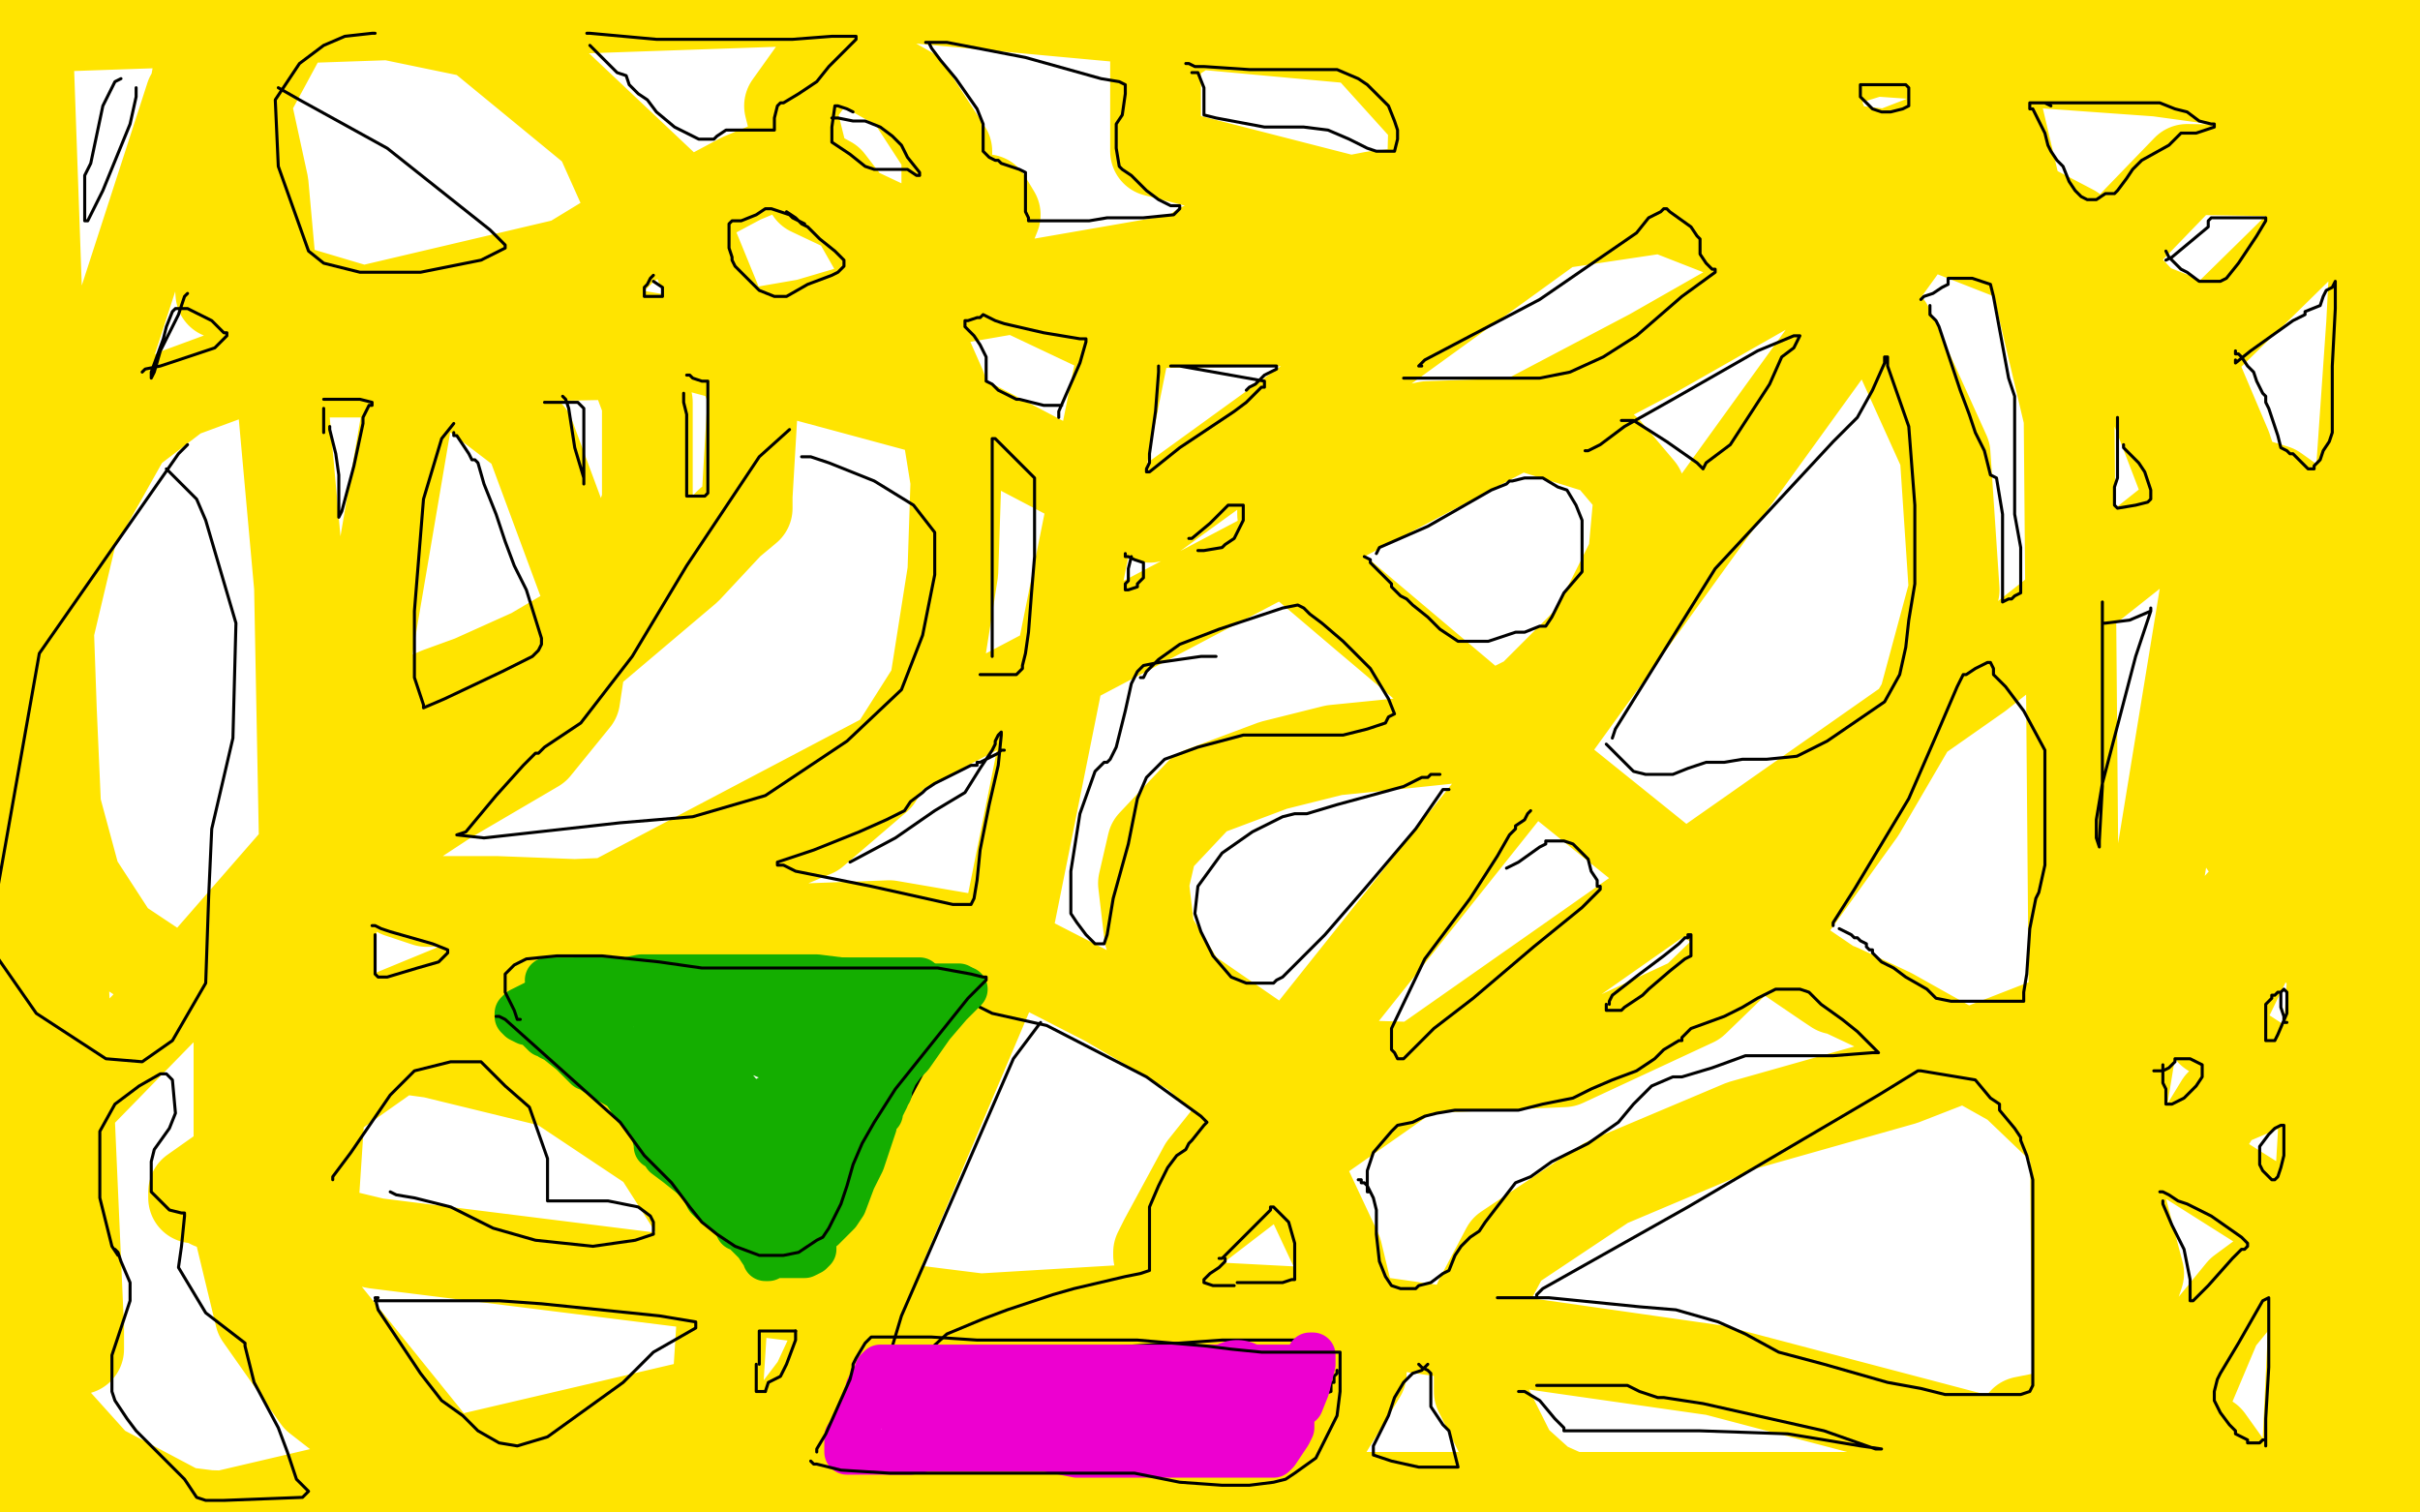<?xml version="1.0" standalone="no"?>
<!DOCTYPE svg PUBLIC "-//W3C//DTD SVG 1.1//EN"
"http://www.w3.org/Graphics/SVG/1.1/DTD/svg11.dtd">

<svg width="800" height="500" version="1.1" xmlns="http://www.w3.org/2000/svg" xmlns:xlink="http://www.w3.org/1999/xlink" style="stroke-antialiasing: false"><desc>This SVG has been created on https://colorillo.com/</desc><rect x='0' y='0' width='800' height='500' style='fill: rgb(255,255,255); stroke-width:0' /><polyline points="118,122 116,122 116,122 120,113 120,113 150,103 150,103 178,103 178,103 197,107 197,107 208,117 208,117 214,133 214,133 214,153 214,153 214,166 208,184 198,199 193,206 176,216 156,225 145,229 131,235 120,239 111,242 105,248 102,251 101,256 101,265 111,278 123,290 132,295 141,298 164,298 190,299 214,298 269,275 290,257 309,227 315,189 316,159 311,128 296,94 284,73 274,60 263,54 257,54 245,59 230,67 207,81 197,91 187,99 182,104 181,105 182,106 228,114 280,128 317,138 357,159 374,169 377,170 380,171 514,74 554,68 595,80 624,108 643,150 646,195 636,232 615,268 592,300 560,331 517,351 472,353 439,352 420,347 391,327 380,309 378,292 381,279 397,262 421,253 441,248 461,246 480,244 506,231 527,210 540,184 542,162 531,149 502,140 472,141 448,146 440,150 430,157 424,164 424,170 432,187 452,204 484,231 512,255 553,288 579,308 604,325 607,327 608,327 625,335 666,358 689,380 701,398 707,421 699,445 673,478 640,502 539,504 510,491 500,482 489,460 489,430 498,413 531,391 576,372 629,357 683,336 735,305 759,279 774,238 777,212 773,191 766,172 752,162 739,158 739,157 736,148 722,115 685,76 641,53 605,49 572,52 534,56 489,61 454,65 423,71 397,82 374,103 330,322 328,325 311,365 289,417 270,458 251,483 222,503 156,503 152,498 150,489 150,486 150,485 142,477 96,420 85,399 102,361 131,335 182,314 241,308 294,306 329,312 366,331 395,348 415,366 427,382 442,414 449,443 450,454 436,477 390,501 190,503 152,493 132,483 105,462 86,435 79,406 79,381 79,369 79,347 79,339 82,326 90,306 105,291 114,286 115,286 116,285 148,264 177,247 190,231 195,198 175,144 154,128 131,123 102,123 78,123 59,130 42,143 24,175 15,213 15,254 25,291 38,311 65,329 99,342 143,348 184,358 217,380 240,416 237,463 66,503 32,485 14,465 -1,440 -5,401 26,362 66,321 100,282 124,262 154,245 188,221 227,188 241,173 247,168 247,164 249,130 222,64 168,13 81,-5 66,21 60,53 61,71 83,92 120,103 188,87 211,73 198,44 142,-2 97,4 70,54 73,97 127,113 247,113 308,95 327,76 329,71 326,66 317,66 314,66 313,64 313,60 313,50 300,30 284,21 271,21 261,35 268,63 361,107 428,106 473,77 474,39 446,8 404,2 382,16 382,50 460,70 515,61 525,48 520,37 501,28 491,27 502,50 571,77 610,65 620,53 622,52 640,45 662,24 657,8 621,1 593,17 611,63 731,110 785,57 723,56 694,86 732,185 783,206 801,205 799,203 752,217 738,273 766,314 800,286 748,306 731,341 777,371 802,336 734,365 723,383 761,407 798,385 741,427 732,438 732,439 705,503 720,501 735,483 730,476 684,467 669,470 676,479 686,485 681,483 567,453 434,434 396,432 393,432 391,432 324,436 124,411 70,398 66,396 65,396 64,396 64,394 193,303 546,117 639,64 643,62 644,61 637,70 512,243 398,386 385,410 383,414 383,415 413,392 654,223 731,162 735,158 736,157 734,165 692,422 687,487 684,138 659,32 651,16 651,14 649,14 632,13 406,83 210,117 160,118 144,118 140,118 139,118 137,123 112,270 104,391 103,406 103,408 103,405 99,194 87,61 77,15 76,12 63,32 6,208 12,380 26,438 26,444 26,446 26,439 17,235 9,9 299,-1 495,17 516,18 519,18 521,16 597,-2 416,7 389,7 387,6 390,6 449,4 622,17 748,26 804,36 695,21 666,15 659,12 664,11 785,-2 791,2 744,2 730,1 729,1 750,1 783,7 787,8 789,11 784,107 774,251 773,294 773,298 772,307 767,392 762,497 764,502 804,198 791,295 786,427 795,483 796,504 796,499 804,179 804,176 804,171 804,166 804,164 804,162 804,130 804,102 804,96 787,229 793,351 797,504 801,499 716,497 644,492 638,492 637,492 638,492 686,489 782,495 380,495 378,495 338,495 203,490 177,487 193,487 345,499 133,503 69,501 45,498 26,496 23,495 23,494 22,494 21,493 13,492 3,490 2,490 1,488 0,473 -2,454 -3,447 -3,435 -3,427 -3,426 -3,424" style="fill: none; stroke: #ffe400; stroke-width: 30; stroke-linejoin: round; stroke-linecap: round; stroke-antialiasing: false; stroke-antialias: 0; opacity: 1.0"/>
<polyline points="40,26 38,27 38,27 34,35 34,35 30,54 30,54 28,58 28,58 28,67 28,67 28,71 28,71 28,73 28,73 29,73 34,63 43,41 45,32 45,31 45,30 45,29" style="fill: none; stroke: #000000; stroke-width: 1; stroke-linejoin: round; stroke-linecap: round; stroke-antialiasing: false; stroke-antialias: 0; opacity: 1.0"/>
<polyline points="92,29 99,33 99,33 128,49 128,49 162,76 162,76 167,81 167,81 167,82 167,82 159,86 159,86 139,90 119,90 107,87 102,83 92,55 91,33 99,21 107,15 114,12 123,11 124,11" style="fill: none; stroke: #000000; stroke-width: 1; stroke-linejoin: round; stroke-linecap: round; stroke-antialiasing: false; stroke-antialias: 0; opacity: 1.0"/>
<polyline points="261,142 251,151 251,151 227,187 227,187 209,217 209,217 192,239 192,239 180,247 180,247 178,249 178,249 177,249 173,253 164,263 154,275 151,276 160,277 205,272 229,270 253,263 280,245 298,228 305,210 309,190 309,176 302,167 289,159 274,153 268,151 266,151 265,151" style="fill: none; stroke: #000000; stroke-width: 1; stroke-linejoin: round; stroke-linecap: round; stroke-antialiasing: false; stroke-antialias: 0; opacity: 1.0"/>
<polyline points="62,147 59,150 59,150 13,216 13,216 -4,312 12,335 35,350 47,351 57,344 68,325 69,296 70,274 77,244 78,206 68,172 65,165 61,161 56,156 55,155" style="fill: none; stroke: #000000; stroke-width: 1; stroke-linejoin: round; stroke-linecap: round; stroke-antialiasing: false; stroke-antialias: 0; opacity: 1.0"/>
<polyline points="39,415 37,412 37,412 33,396 33,396 33,374 33,374 38,365 38,365 46,359 46,359 53,355 53,355 54,355 54,355 55,355 57,357 58,368 56,373 51,380 50,384 50,391 50,394 56,400 60,401 61,401 61,402 60,412 59,419 68,434 81,444 81,445 84,457 92,472 95,480 98,489 101,492 102,493 100,495 74,496 68,496 65,495 61,489 55,483 49,477 45,473 42,469 38,463 37,460 37,448 41,436 43,430 43,424 40,417 39,414 38,413" style="fill: none; stroke: #000000; stroke-width: 1; stroke-linejoin: round; stroke-linecap: round; stroke-antialiasing: false; stroke-antialias: 0; opacity: 1.0"/>
<polyline points="110,390 110,389 110,389 116,381 116,381 129,362 129,362 137,354 137,354 149,351 149,351 159,351 159,351 167,359 167,359 175,366 181,383 181,397 182,397 191,397 201,397 211,399 215,402 216,404 216,405 216,408 210,410 196,412 177,410 163,406 149,399 137,396 131,395 129,394" style="fill: none; stroke: #000000; stroke-width: 1; stroke-linejoin: round; stroke-linecap: round; stroke-antialiasing: false; stroke-antialias: 0; opacity: 1.0"/>
<polyline points="125,429 124,429 124,429 125,433 125,433 139,454 139,454 146,463 146,463 153,468 153,468 158,473 158,473 165,477 171,478 181,475 206,457 216,447 230,439 230,438 230,437 218,435 179,431 165,430 155,430 136,430 126,430 125,430 124,430" style="fill: none; stroke: #000000; stroke-width: 1; stroke-linejoin: round; stroke-linecap: round; stroke-antialiasing: false; stroke-antialias: 0; opacity: 1.0"/>
<polyline points="109,141 109,142 109,142 111,150 111,150 112,157 112,157 112,161 112,161 112,163 112,163 112,169 112,171 113,169 117,154 120,140 120,138 122,134 123,134 123,133 119,132 111,132 109,132 108,132 107,132" style="fill: none; stroke: #000000; stroke-width: 1; stroke-linejoin: round; stroke-linecap: round; stroke-antialiasing: false; stroke-antialias: 0; opacity: 1.0"/>
<polyline points="107,135 107,139 107,139 107,142 107,142 107,143 107,143" style="fill: none; stroke: #000000; stroke-width: 1; stroke-linejoin: round; stroke-linecap: round; stroke-antialiasing: false; stroke-antialias: 0; opacity: 1.0"/>
<polyline points="62,97 61,98 61,98 59,104 59,104 53,116 53,116 51,123 51,123 50,125 50,125 50,123 54,112 55,108 57,103 58,102 62,102 70,106 74,110 75,110 75,111 71,115 53,121 48,122 47,123" style="fill: none; stroke: #000000; stroke-width: 1; stroke-linejoin: round; stroke-linecap: round; stroke-antialiasing: false; stroke-antialias: 0; opacity: 1.0"/>
<polyline points="150,140 146,145 146,145 140,165 140,165 137,202 137,202 137,219 137,224 139,230 140,233 140,234 147,231 166,222 176,217 178,215 179,213 179,211 174,195 170,187 167,179 164,170 160,160 158,153 157,152 156,152 155,150 153,147 151,144 150,144 150,143" style="fill: none; stroke: #000000; stroke-width: 1; stroke-linejoin: round; stroke-linecap: round; stroke-antialiasing: false; stroke-antialias: 0; opacity: 1.0"/>
<polyline points="180,133 181,133 181,133 183,133 183,133 187,133 187,133 190,133 190,133 191,133 191,133 193,135 193,135 193,138 193,138 193,145 193,145 193,154 193,154 193,158 193,158 193,159 193,160 193,158 190,148 188,135 187,132 186,131" style="fill: none; stroke: #000000; stroke-width: 1; stroke-linejoin: round; stroke-linecap: round; stroke-antialiasing: false; stroke-antialias: 0; opacity: 1.0"/>
<polyline points="226,130 226,131 226,131 226,133 226,133 227,137 227,137 227,139 227,139 227,141 227,141 227,142 227,142 227,144 227,144 227,149 227,149 227,154 227,157 227,162 227,164 232,164 233,164 234,163 234,159 234,146 234,135 234,128 234,126 232,126 229,125 228,124 227,124" style="fill: none; stroke: #000000; stroke-width: 1; stroke-linejoin: round; stroke-linecap: round; stroke-antialiasing: false; stroke-antialias: 0; opacity: 1.0"/>
<polyline points="194,11 195,11 195,11 217,13 217,13 262,13 262,13 275,12 275,12 279,12 279,12 282,12 282,12 283,12 283,12 283,13 283,13 274,22 274,22 270,27 270,27 264,31 264,31 259,34 258,34 257,35 256,39 256,42 256,43 255,43 254,43 252,43 248,43 244,43 243,43 241,43 240,43 237,45 236,46 233,46 231,46 223,42 217,37 214,33 211,31 208,28 207,25 204,24 200,20 198,18 197,17 196,16 195,15" style="fill: none; stroke: #000000; stroke-width: 1; stroke-linejoin: round; stroke-linecap: round; stroke-antialiasing: false; stroke-antialias: 0; opacity: 1.0"/>
<polyline points="306,14 313,14 313,14 339,19 339,19 364,26 364,26 370,27 370,27 372,28 372,28 372,29 372,31 371,38 369,41 369,49 370,55 371,56 374,58 377,61 379,63 383,66 387,68 390,68 390,69 388,71 378,72 372,72 366,72 360,73 353,73 350,73 349,73 348,73 347,73 343,73 341,73 340,73 340,72 339,70 339,64 339,58 339,57 337,56 331,54 330,53 329,53 327,52 325,50 325,49 325,44 325,41 323,36 316,26 311,20 308,16 307,14 306,14" style="fill: none; stroke: #000000; stroke-width: 1; stroke-linejoin: round; stroke-linecap: round; stroke-antialiasing: false; stroke-antialias: 0; opacity: 1.0"/>
<polyline points="282,37 280,36 280,36 277,35 277,35 276,35 276,35 275,42 275,42 275,47 275,47 281,51 281,51 286,55 289,56 290,56 292,56 295,56 297,56 299,56 300,56 303,58 304,58 304,57 300,52 298,48 295,45 291,42 286,40 284,40 282,40 277,39 276,39 275,39" style="fill: none; stroke: #000000; stroke-width: 1; stroke-linejoin: round; stroke-linecap: round; stroke-antialiasing: false; stroke-antialias: 0; opacity: 1.0"/>
<polyline points="394,24 395,24 395,24 396,24 396,24 398,29 398,29 398,33 398,33 398,35 398,35 398,38 398,38 402,39 418,42 426,42 431,42 439,43 446,46 452,49 455,50 458,50 460,50 461,50 462,46 462,45 462,43 461,40 459,35 457,33 455,31 452,28 449,26 442,23 432,23 413,23 398,22 395,22 393,21 392,21" style="fill: none; stroke: #000000; stroke-width: 1; stroke-linejoin: round; stroke-linecap: round; stroke-antialiasing: false; stroke-antialias: 0; opacity: 1.0"/>
<polyline points="350,137 350,138 350,138 350,136 350,136 357,120 357,120 359,113 359,113 359,112 357,112 345,110 332,107 329,106 327,105 325,104 324,105 323,105 320,106 319,106 319,107 319,108 322,111 324,114 326,118 326,120 326,122 326,125 326,126 328,127 330,129 336,132 337,132 341,133 345,134 346,134 348,134 349,134 350,134 351,134" style="fill: none; stroke: #000000; stroke-width: 1; stroke-linejoin: round; stroke-linecap: round; stroke-antialiasing: false; stroke-antialias: 0; opacity: 1.0"/>
<polyline points="266,74 262,72 262,72 261,71 261,71 258,70 258,70 255,69 255,69 254,69 253,69 250,71 245,73 244,73 243,73 242,73 241,74 241,77 241,82 242,85 242,86 243,88 247,92 251,96 256,98 257,98 260,98 267,94 275,91 277,90 278,89 279,88 279,87 279,86 276,83 271,79 267,75 265,74 263,72 260,70" style="fill: none; stroke: #000000; stroke-width: 1; stroke-linejoin: round; stroke-linecap: round; stroke-antialiasing: false; stroke-antialias: 0; opacity: 1.0"/>
<polyline points="216,91 215,92 215,92 214,94 214,94 213,95 213,95 213,96 213,96 213,98 213,98 214,98 214,98 215,98 215,98 216,98 216,98 217,98 217,98 219,98 219,98 219,97 219,95 216,93" style="fill: none; stroke: #000000; stroke-width: 1; stroke-linejoin: round; stroke-linecap: round; stroke-antialiasing: false; stroke-antialias: 0; opacity: 1.0"/>
<polyline points="383,121 383,123 383,123 382,136 382,136 380,150 380,150 380,153 380,153 379,155 379,155 379,156 379,156 380,156 390,148 408,136 412,133 414,131 416,129 417,128 418,128 418,127 418,126 390,121 388,121 387,121 388,121 390,121 397,121 405,121 410,121 415,121 416,121 417,121 418,121 419,121 421,121 422,121 422,122 418,124 415,127 413,128 412,129" style="fill: none; stroke: #000000; stroke-width: 1; stroke-linejoin: round; stroke-linecap: round; stroke-antialiasing: false; stroke-antialias: 0; opacity: 1.0"/>
<polyline points="470,121 469,121 469,121 471,119 471,119 509,99 509,99 541,77 541,77 545,72 547,71 549,70 550,69 551,69 552,70 559,75 561,78 562,79 562,80 562,81 562,84 564,87 566,89 567,89 567,90 556,98 541,111 530,118 519,123 509,125 506,125 499,125 486,125 483,125 474,125 467,125 464,125" style="fill: none; stroke: #000000; stroke-width: 1; stroke-linejoin: round; stroke-linecap: round; stroke-antialiasing: false; stroke-antialias: 0; opacity: 1.0"/>
<polyline points="328,217 328,215 328,215 328,200 328,200 328,175 328,175 328,159 328,159 328,152 328,152 328,146 328,146 328,145 329,145 334,150 340,156 341,157 342,158 342,159 342,166 342,170 342,176 342,184 341,196 340,209 339,216 338,220 338,221 337,222 336,223 334,223 330,223 326,223 325,223 324,223" style="fill: none; stroke: #000000; stroke-width: 1; stroke-linejoin: round; stroke-linecap: round; stroke-antialiasing: false; stroke-antialias: 0; opacity: 1.0"/>
<polyline points="281,285 296,277 296,277 309,268 309,268 319,262 319,262 324,254 324,254 328,248 328,248 329,246 329,246 329,245 330,243 331,242 331,243 330,253 327,266 324,281 323,291 322,297 321,299 320,299 315,299 288,293 263,288 259,286 257,286 257,285 269,281 284,275 293,271 299,268 301,265 305,262 306,261 309,259 317,255 321,253 322,253 323,253 323,252 324,252 326,251 330,249 331,248 332,248" style="fill: none; stroke: #000000; stroke-width: 1; stroke-linejoin: round; stroke-linecap: round; stroke-antialiasing: false; stroke-antialias: 0; opacity: 1.0"/>
<polyline points="124,309 124,310 124,310 124,315 124,315 124,319 124,319 124,321 124,321 124,322 125,323 128,323 138,320 145,318 147,316 148,315 148,314 143,312 129,308 126,307 124,306 123,306" style="fill: none; stroke: #000000; stroke-width: 1; stroke-linejoin: round; stroke-linecap: round; stroke-antialiasing: false; stroke-antialias: 0; opacity: 1.0"/>
<polyline points="170,339 171,337 171,337 191,327 191,327 209,321 209,321 217,321 217,321 229,323 229,323 244,332 244,332 251,336 251,336 261,338 270,338 289,335 297,332 306,329 312,327 314,327 316,326 317,326 318,326 316,334 299,366 283,394 281,400 278,407 277,409 274,412 271,414 266,414 258,414 255,411 248,405 240,395 228,371 217,356 206,347 191,340 181,335 177,334 174,334 172,334 171,334 170,334" style="fill: none; stroke: #000000; stroke-width: 1; stroke-linejoin: round; stroke-linecap: round; stroke-antialiasing: false; stroke-antialias: 0; opacity: 1.0"/>
<polyline points="344,338 335,350 335,350 298,435 298,435 292,455 292,455 291,457 291,457 291,458 291,458 292,458 301,452 313,441 325,436 333,433 342,430 348,428 355,426 372,422 377,421 380,420 380,419 380,418 380,406 380,401 380,399 383,392 386,386 389,382 392,380 393,378 394,377 398,372 399,371 397,369 379,356 346,339 328,335 324,333 322,331 321,331 321,330" style="fill: none; stroke: #000000; stroke-width: 1; stroke-linejoin: round; stroke-linecap: round; stroke-antialiasing: false; stroke-antialias: 0; opacity: 1.0"/>
<polyline points="287,483 287,482 287,482 287,481 287,481 287,480 291,475 302,462 304,459 305,458 305,457 306,456 307,454 307,453 307,452 307,451 317,449 344,447 374,445 390,444 404,443 409,443 411,443 421,443 426,443 433,443 434,443 435,444 435,448 435,450 434,454 430,461 428,464 427,465 419,465 389,465 363,463 345,462 332,460 323,459 311,458 307,458 306,458 305,458 305,459 304,459 303,463 302,466 301,468 301,469 300,469 303,469 326,469 342,469 360,469 378,470 391,473 393,473 395,473 405,472 421,470 429,467 437,461 440,460 440,458 440,457 441,457 441,456 441,455 442,454 442,453" style="fill: none; stroke: #000000; stroke-width: 1; stroke-linejoin: round; stroke-linecap: round; stroke-antialiasing: false; stroke-antialias: 0; opacity: 1.0"/>
<polyline points="402,217 401,217 401,217 397,217 397,217 383,219 383,219 378,220 378,220 376,222 376,222 374,226 374,226 372,235 372,235 369,247 367,251 366,252 365,252 362,255 357,269 354,288 354,295 354,299 354,300 354,302 356,305 359,309 361,311 362,312 363,312 365,312 366,309 368,297 373,279 376,264 379,257 385,251 396,247 411,243 423,243 433,243 444,243 452,241 458,239 459,237 461,236 459,231 453,221 444,212 437,206 433,203 431,201 429,200 424,201 403,208 390,213 383,218 379,222 378,224 377,224" style="fill: none; stroke: #000000; stroke-width: 1; stroke-linejoin: round; stroke-linecap: round; stroke-antialiasing: false; stroke-antialias: 0; opacity: 1.0"/>
<polyline points="455,183 456,181 456,181 472,174 472,174 493,162 493,162 498,160 498,160 499,159 499,159 500,159 500,159 504,158 507,158 508,158 510,158 515,161 518,162 521,167 523,172 523,176 523,183 523,189 517,196 513,204 511,207 509,207 504,209 501,209 495,211 492,212 491,212 489,212 482,212 476,208 472,204 467,200 465,198 463,197 461,195 460,194 460,193 458,191 456,189 454,187 453,186 453,185 451,184" style="fill: none; stroke: #000000; stroke-width: 1; stroke-linejoin: round; stroke-linecap: round; stroke-antialiasing: false; stroke-antialias: 0; opacity: 1.0"/>
<polyline points="374,184 373,188 373,188 373,192 373,192 372,193 372,193 372,194 372,194 372,195 372,195 373,195 376,194 376,193 377,192 378,191 378,190 378,189 378,188 378,187 378,186 375,185 373,184 372,184 372,183" style="fill: none; stroke: #000000; stroke-width: 1; stroke-linejoin: round; stroke-linecap: round; stroke-antialiasing: false; stroke-antialias: 0; opacity: 1.0"/>
<polyline points="393,178 394,178 394,178 400,173 400,173 405,168 405,168 406,167 406,167 407,167 407,167 408,167 408,167 409,167 409,167 411,167 411,167 411,172 408,178 405,180 404,181 398,182 397,182 396,182" style="fill: none; stroke: #000000; stroke-width: 1; stroke-linejoin: round; stroke-linecap: round; stroke-antialiasing: false; stroke-antialias: 0; opacity: 1.0"/>
<polyline points="536,139 537,139 537,139 540,139 540,139 551,146 551,146 561,153 561,153 563,155 563,155 564,153 572,147 585,127 589,118 593,115 594,113 595,111 593,111 581,116 553,132 537,141 529,147 525,149 524,149" style="fill: none; stroke: #000000; stroke-width: 1; stroke-linejoin: round; stroke-linecap: round; stroke-antialiasing: false; stroke-antialias: 0; opacity: 1.0"/>
<polyline points="533,244 534,241 534,241 567,188 567,188 606,146 606,146 614,138 614,138 619,129 619,129 623,120 623,120 623,119 623,119 623,118 623,118 624,118 624,121 631,141 633,167 633,181 633,193 631,205 630,214 628,223 623,232 604,245 594,250 584,251 576,251 570,252 564,252 558,254 553,256 548,256 544,256 540,255 536,251 534,249 533,248 532,247 531,246" style="fill: none; stroke: #000000; stroke-width: 1; stroke-linejoin: round; stroke-linecap: round; stroke-antialiasing: false; stroke-antialias: 0; opacity: 1.0"/>
<polyline points="498,287 502,285 502,285 509,280 509,280 511,279 511,279 511,278 511,278 512,278 513,278 514,278 517,278 520,279 525,284 526,288 528,291 528,292 528,293 529,293 529,294 523,300 507,313 487,330 474,340 466,348 464,350 463,350 462,350 461,348 460,347 460,340 471,317 486,297 495,283 499,276 501,274 501,273 504,271 505,269 506,268" style="fill: none; stroke: #000000; stroke-width: 1; stroke-linejoin: round; stroke-linecap: round; stroke-antialiasing: false; stroke-antialias: 0; opacity: 1.0"/>
<polyline points="479,261 477,261 477,261 468,274 468,274 451,294 451,294 438,309 438,309 430,317 430,317 425,322 425,322 424,323 424,323 422,324 421,325 417,325 414,325 412,325 407,323 401,316 399,312 397,308 395,302 396,293 404,282 414,275 424,270 428,269 432,269 442,266 453,263 464,260 470,257 472,257 473,256 474,256 475,256 476,256" style="fill: none; stroke: #000000; stroke-width: 1; stroke-linejoin: round; stroke-linecap: round; stroke-antialiasing: false; stroke-antialias: 0; opacity: 1.0"/>
<polyline points="453,394 452,394 452,394 452,392 452,392 452,387 452,387 454,381 454,381 460,374 460,374 462,372 462,372 467,371 467,371 471,369 475,368 481,367 488,367 497,367 502,367 510,365 520,363 526,360 533,357 541,354 547,350 550,347 555,344 556,344 556,343 559,340 570,336 576,333 581,330 585,328 587,327 591,327 595,327 598,328 602,332 609,337 614,341 618,345 621,348 619,348 606,349 586,349 577,349 566,353 556,356 553,356 546,359 540,365 535,371 525,378 517,382 513,384 506,389 501,391 491,404 489,407 486,409 483,412 481,415 479,420 477,421 473,424 469,425 468,426 467,426 465,426 463,426 460,425 458,422 456,417 455,408 455,400 454,396 452,392 451,391 450,391 450,390 449,390" style="fill: none; stroke: #000000; stroke-width: 1; stroke-linejoin: round; stroke-linecap: round; stroke-antialiasing: false; stroke-antialias: 0; opacity: 1.0"/>
<polyline points="403,416 404,416 404,416 410,410 410,410 419,401 419,401 420,400 420,400 420,399 420,399 421,399 421,399 422,400 422,400 426,404 428,411 428,414 428,415 428,416 428,417 428,419 428,422 428,423 427,423 424,424 418,424 412,424 410,424 409,424" style="fill: none; stroke: #000000; stroke-width: 1; stroke-linejoin: round; stroke-linecap: round; stroke-antialiasing: false; stroke-antialias: 0; opacity: 1.0"/>
<polyline points="405,416 405,417 405,417 403,419 403,419 400,421 400,421 399,422 399,422 398,423 398,423 398,424 401,425 404,425 406,425 407,425 408,425" style="fill: none; stroke: #000000; stroke-width: 1; stroke-linejoin: round; stroke-linecap: round; stroke-antialiasing: false; stroke-antialias: 0; opacity: 1.0"/>
<polyline points="251,451 251,450 251,450 251,446 251,446 251,442 251,442 251,441 251,441 251,440 251,440 252,440 255,440 259,440 261,440 263,440" style="fill: none; stroke: #000000; stroke-width: 1; stroke-linejoin: round; stroke-linecap: round; stroke-antialiasing: false; stroke-antialias: 0; opacity: 1.0"/>
<polyline points="253,460 252,460 251,460 250,460 250,458 250,456 250,454 250,453 250,451" style="fill: none; stroke: #000000; stroke-width: 1; stroke-linejoin: round; stroke-linecap: round; stroke-antialiasing: false; stroke-antialias: 0; opacity: 1.0"/>
<polyline points="263,440 263,441 263,443 260,451 258,455 256,456 254,457 253,460" style="fill: none; stroke: #000000; stroke-width: 1; stroke-linejoin: round; stroke-linecap: round; stroke-antialiasing: false; stroke-antialias: 0; opacity: 1.0"/>
<polyline points="472,451 470,453 470,453 467,454 467,454 464,457 464,457 461,462 461,462 459,468 459,468 456,474 456,474 454,478 454,479 454,480 454,481 460,483 469,485 471,485 475,485 480,485 481,485 482,485 479,473 477,471 475,468 473,465 473,464 473,462 473,457 473,455 473,454 472,453 470,452 469,451" style="fill: none; stroke: #000000; stroke-width: 1; stroke-linejoin: round; stroke-linecap: round; stroke-antialiasing: false; stroke-antialias: 0; opacity: 1.0"/>
<polyline points="502,460 503,460 503,460 504,460 504,460 509,463 509,463 514,469 514,469 517,472 517,472 517,473 517,473 518,473 527,473 542,473 562,473 591,474 615,478 622,479 620,479 603,473 563,464 550,462 548,462 542,460 538,458 535,458 530,458 518,458 511,458 509,458 508,458" style="fill: none; stroke: #000000; stroke-width: 1; stroke-linejoin: round; stroke-linecap: round; stroke-antialiasing: false; stroke-antialias: 0; opacity: 1.0"/>
<polyline points="749,478 749,469 749,469 750,452 750,452 750,439 750,439 750,434 750,434 750,430 750,430 750,429 750,429 748,430 740,444 737,449 734,454 733,456 732,460 732,461 732,463 734,467 737,471 739,473 739,474 743,476 743,477 744,477 745,477 747,477 748,476 749,476 749,475" style="fill: none; stroke: #000000; stroke-width: 1; stroke-linejoin: round; stroke-linecap: round; stroke-antialiasing: false; stroke-antialias: 0; opacity: 1.0"/>
<polyline points="747,381 747,380 747,380 747,379 747,379 750,375 750,375 752,373 752,373 754,372 754,372 755,372 755,372 755,376 755,376 755,382 755,382 754,386 754,386 753,389 752,390 751,390 750,389 748,387 747,385 747,383 747,381 747,380 747,379" style="fill: none; stroke: #000000; stroke-width: 1; stroke-linejoin: round; stroke-linecap: round; stroke-antialiasing: false; stroke-antialias: 0; opacity: 1.0"/>
<polyline points="756,338 755,338 755,338 755,336 755,336 754,333 754,333 754,331 754,331 754,328 754,328 755,327 755,327 756,328 756,335 753,342 752,344 751,344 750,344 749,344 749,343 749,341 749,334 749,332 751,330 751,329 752,329 753,328 754,328 755,327" style="fill: none; stroke: #000000; stroke-width: 1; stroke-linejoin: round; stroke-linecap: round; stroke-antialiasing: false; stroke-antialias: 0; opacity: 1.0"/>
<polyline points="712,354 713,354 713,354 714,354 714,354 715,354 715,354 717,353 717,353 718,352 718,352 719,351 719,351 719,350 720,350 724,350 726,351 728,352 728,354 728,356 726,359 722,363 718,365 717,365 716,365 716,362 716,360 715,358 715,356 715,355 715,353 715,352" style="fill: none; stroke: #000000; stroke-width: 1; stroke-linejoin: round; stroke-linecap: round; stroke-antialiasing: false; stroke-antialias: 0; opacity: 1.0"/>
<polyline points="715,397 715,398 715,398 718,405 718,405 722,413 722,413 724,423 724,423 724,427 724,427 724,429 724,429 724,430 724,430 725,430 730,425 738,416 740,414 741,413 742,413 743,412 743,411 741,409 731,402 725,399 723,398 720,397 717,395 715,394 714,394" style="fill: none; stroke: #000000; stroke-width: 1; stroke-linejoin: round; stroke-linecap: round; stroke-antialiasing: false; stroke-antialias: 0; opacity: 1.0"/>
<polyline points="678,35 676,34 676,34 677,34 689,34 698,34 701,34 705,34 714,34 719,36 723,37 727,40 731,41 732,41 732,42 726,44 721,44 717,48 708,53 705,56 703,59 700,63 699,64 696,64 693,66 692,66 690,66 688,65 686,63 684,60 682,55 680,53 678,50 677,48 676,44 674,40 673,38 672,36 671,36 671,35 671,34 672,34 674,34 677,34 678,34" style="fill: none; stroke: #000000; stroke-width: 1; stroke-linejoin: round; stroke-linecap: round; stroke-antialiasing: false; stroke-antialias: 0; opacity: 1.0"/>
<polyline points="616,28 617,28 617,28 620,28 620,28 625,28 625,28 627,28 627,28 630,28 630,28 631,29 631,29 631,32 631,32 631,35 629,36 625,37 623,37 622,37 619,36 618,35 615,32 615,31 615,28 617,28 620,28 621,28 622,28" style="fill: none; stroke: #000000; stroke-width: 1; stroke-linejoin: round; stroke-linecap: round; stroke-antialiasing: false; stroke-antialias: 0; opacity: 1.0"/>
<polyline points="716,86 718,85 718,85 724,80 724,80 730,75 730,75 730,73 730,73 731,72 731,72 732,72 732,72 736,72 736,72 740,72 740,72 746,72 747,72 749,72 749,73 746,78 740,87 736,92 734,93 733,93 732,93 730,93 727,93 723,90 721,89 719,87 717,85 716,83" style="fill: none; stroke: #000000; stroke-width: 1; stroke-linejoin: round; stroke-linecap: round; stroke-antialiasing: false; stroke-antialias: 0; opacity: 1.0"/>
<polyline points="739,119 739,120 739,120 744,116 744,116 758,106 758,106 762,104 762,104 762,103 762,103 767,101 767,101 768,98 768,98 769,96 771,95 772,93 772,94 772,102 771,121 771,129 771,137 771,140 771,142 771,143 770,146 768,149 767,152 765,154 765,155 764,155 763,155 761,153 759,151 758,150 757,150 756,149 754,148 753,144 750,135 749,133 749,131 748,130 746,126 745,123 744,122 743,121 741,118 740,117 739,117 739,116" style="fill: none; stroke: #000000; stroke-width: 1; stroke-linejoin: round; stroke-linecap: round; stroke-antialiasing: false; stroke-antialias: 0; opacity: 1.0"/>
<polyline points="700,138 700,139 700,139 700,146 700,146 700,150 700,150 700,155 700,155 700,157 700,157 700,158 700,158 699,161 699,161 699,166 699,167 700,168 706,167 710,166 711,165 711,164 711,162 709,156 707,153 706,152 703,149 702,148 702,147" style="fill: none; stroke: #000000; stroke-width: 1; stroke-linejoin: round; stroke-linecap: round; stroke-antialiasing: false; stroke-antialias: 0; opacity: 1.0"/>
<polyline points="696,206 695,206 695,206 696,206 696,206 704,205 704,205 711,202 711,202 711,201 711,202 706,217 695,259 693,271 693,272 693,273 693,277 694,280 694,278 695,260 695,240 695,229 695,221 695,216 695,214 695,213 695,212 695,210 695,209 695,208 695,203 695,200 695,199" style="fill: none; stroke: #000000; stroke-width: 1; stroke-linejoin: round; stroke-linecap: round; stroke-antialiasing: false; stroke-antialias: 0; opacity: 1.0"/>
<polyline points="635,99 636,98 636,98 639,97 639,97 642,95 642,95 644,94 644,94 644,93 644,92 647,92 652,92 655,93 658,94 659,98 664,125 666,131 666,132 666,133 666,140 666,149 666,153 666,155 666,158 666,163 666,170 668,181 668,182 668,183 668,187 668,192 668,193 668,194 668,195 668,196 666,197 665,198 664,198 662,199 662,197 662,188 662,178 662,170 661,164 660,158 658,157 656,149 653,143 651,137 648,129 644,117 641,108 640,106 638,104 638,103 638,102 638,101" style="fill: none; stroke: #000000; stroke-width: 1; stroke-linejoin: round; stroke-linecap: round; stroke-antialiasing: false; stroke-antialias: 0; opacity: 1.0"/>
<polyline points="606,306 606,305 606,305 613,294 613,294 631,264 631,264 641,241 641,241 647,227 647,227 649,223 649,223 650,223 653,221 657,219 658,219 659,221 659,222 659,223 660,224 663,227 669,235 676,248 676,266 676,286 674,295 673,297 671,307 670,322 669,328 669,329 669,330 669,331 667,331 655,331 649,331 647,331 645,331 640,330 637,327 630,323 626,320 622,318 619,315 619,314 618,314 617,313 617,312 615,311 614,310 613,310 612,309 610,308 608,307" style="fill: none; stroke: #000000; stroke-width: 1; stroke-linejoin: round; stroke-linecap: round; stroke-antialiasing: false; stroke-antialias: 0; opacity: 1.0"/>
<polyline points="532,332 532,331 532,331 533,329 533,329 542,322 542,322 550,316 550,316 555,312 555,312 556,311 556,311 557,310 558,310 558,309 559,309 559,310 559,313 559,315 559,316 557,317 552,321 545,327 543,329 540,331 537,333 536,334 534,334 533,334 532,334 531,334 531,333 531,332" style="fill: none; stroke: #000000; stroke-width: 1; stroke-linejoin: round; stroke-linecap: round; stroke-antialiasing: false; stroke-antialias: 0; opacity: 1.0"/>
<polyline points="508,429 508,428 508,428 510,426 510,426 558,399 558,399 621,362 621,362 634,354 634,354 635,354 635,354 653,357 658,363 661,365 661,367 666,373 668,376 668,377 670,382 672,390 672,400 672,413 672,423 672,431 672,436 672,438 672,446 672,453 672,456 672,458 671,460 668,461 663,461 657,461 651,461 643,461 635,459 624,457 603,451 588,447 577,441 568,437 554,433 542,432 512,429 498,429 495,429" style="fill: none; stroke: #000000; stroke-width: 1; stroke-linejoin: round; stroke-linecap: round; stroke-antialiasing: false; stroke-antialias: 0; opacity: 1.0"/>
<polyline points="352,464 353,464 353,464 362,464 362,464 369,464 369,464 374,464 374,464 375,464 375,464 373,464 353,464 336,466 332,466 333,466 347,465 363,465 368,464 369,464 353,464 327,464 320,464 318,464 322,464 349,464 360,464 363,464 361,464 348,464 332,464 324,464 322,464 323,464 336,464 366,462 382,461 386,461 384,461 364,461 323,461 314,461 313,461 312,461" style="fill: none; stroke: #ed00d0; stroke-width: 1; stroke-linejoin: round; stroke-linecap: round; stroke-antialiasing: false; stroke-antialias: 0; opacity: 1.0"/>
<polyline points="327,458 328,458 328,458 346,459 346,459 362,459 362,459 365,459 365,459 366,459 366,459 346,463 346,463 307,467 307,467 295,467 295,467 294,467 294,467 308,467 353,461 368,459 369,459 367,459 332,459 315,458 314,458 323,455 345,452 357,451 359,451 356,451 345,451 341,451 342,451 356,451 381,453 385,453 386,453 376,453 369,453 368,453 376,453 386,453 389,453 385,453 342,455 333,456 334,456 361,456 406,456 414,456 412,456 375,460 361,460 363,460 392,456 403,455 405,455 398,455 377,455 374,455 380,454 395,452 402,452 403,452 405,452" style="fill: none; stroke: #ed00d0; stroke-width: 5; stroke-linejoin: round; stroke-linecap: round; stroke-antialiasing: false; stroke-antialias: 0; opacity: 1.0"/>
<polyline points="358,465 359,465 359,465 370,465 370,465 384,465 384,465 387,465 387,465 389,464 389,464 390,464 390,464 391,464 393,463 394,463 394,462 392,462 386,461 382,461 380,461 378,461 377,461 374,461 372,461 371,461 369,462 363,463 358,464 354,464 351,464 347,464 344,464 342,464 341,464 339,464 335,465 330,465 324,466 322,466 320,466 319,466 318,466 316,466 314,466 313,466 312,466 311,466 310,466 309,466 308,466 307,466 306,466 305,466 306,466 316,466 331,466 339,466 346,466 351,466 356,466 362,466 368,465 375,465 377,465 380,464 381,464 383,463 389,463 394,463 398,463 402,463 404,463 405,462 406,460 407,459 408,459 409,458" style="fill: none; stroke: #ed00d0; stroke-width: 30; stroke-linejoin: round; stroke-linecap: round; stroke-antialiasing: false; stroke-antialias: 0; opacity: 1.0"/>
<polyline points="280,476 280,475 280,475 281,475 281,475 282,473 282,473 283,471 283,471 284,471 284,471 285,468 285,468 286,466 286,466 286,465 286,464 286,463 286,462 287,460 287,459 288,459 289,459 290,459 292,459 293,458 294,458 298,457 300,456 301,456 302,456 307,456 311,456 314,456 314,457 318,457 322,457 329,457 334,457 341,459 342,459 363,457 377,455 384,455 389,455 393,455 396,455 398,455 404,455 406,455 407,455 411,455 413,455 415,455 416,455 418,454 419,453 422,453 425,452 426,452 427,452 429,452 430,452 431,452 432,452 430,452 422,452 412,452 408,452 406,452 401,452 395,452 389,452 381,452 373,452 369,452 365,452 359,452 355,452 349,452 343,452 338,452 332,452 327,452 320,452 314,452 309,452 306,452 304,452 303,452 301,452 299,452 297,452 296,452 295,452 294,452 292,452 291,452 290,453 289,456 289,460 286,465 284,468 282,472 281,474 281,475 280,477 280,478 280,479 280,480 282,480 288,480 292,480 297,480 301,480 306,479 310,479 316,479 326,479 329,479 330,479 336,479 346,479 356,481 367,481 375,481 383,481 389,481 392,481 401,481 402,481 409,481 414,481 417,481 418,481 419,481 420,481 421,481 422,480 426,474 427,472 427,470 427,467 428,464 428,461 428,459 428,457 429,455 430,453 431,452 432,451 432,450 433,450 433,449 433,448 434,448 434,451 432,459 430,464 426,467 424,470 422,471 421,473 420,474 417,476 416,477 415,477 415,475 417,469 420,464 421,463 423,460 425,458 426,456" style="fill: none; stroke: #ed00d0; stroke-width: 15; stroke-linejoin: round; stroke-linecap: round; stroke-antialiasing: false; stroke-antialias: 0; opacity: 1.0"/>
<polyline points="270,480 270,479 270,479 273,474 273,474 281,456 281,456 282,452 282,452 282,451 282,451 283,449 286,444 287,443 288,442 293,442 308,442 323,443 328,443 340,443 350,443 362,443 365,443 366,443 376,443 399,445 407,446 417,447 422,447 427,447 432,447 435,447 438,447 441,447 442,447 443,447 443,448 443,450 443,457 443,460 442,468 440,472 439,474 436,480 435,482 428,487 425,489 421,490 413,491 404,491 390,490 375,487 363,487 349,487 340,487 323,487 308,487 294,487 278,486 270,484 269,484 268,483" style="fill: none; stroke: #000000; stroke-width: 1; stroke-linejoin: round; stroke-linecap: round; stroke-antialiasing: false; stroke-antialias: 0; opacity: 1.0"/>
<polyline points="251,366 251,365 251,365 254,363 254,363 258,361 258,361 258,360 258,360 259,359 259,359 261,359 261,359 261,365 261,365 258,378 256,382 257,380 263,373 269,364 270,362 270,363 270,372 270,375 271,373 282,361 284,359 284,364 282,376 281,378 282,378 284,374 288,371 290,369 291,368 291,367 292,365 293,363 293,362 294,361 294,359 294,357 294,356 295,353 295,350 296,349 297,347 299,345 299,344 299,342 299,340 299,339 299,340 299,343 297,346 295,348 294,349 294,348 296,346 298,344 301,342 302,342 303,339 304,338 305,338 306,338 306,337 307,337 307,336 308,336 308,335 309,334 309,335 307,338 301,347 299,350 295,354 293,358 291,360 291,361 290,361 286,359 280,357 276,355 270,353 266,352 265,352 263,351 260,351 253,349 251,348 250,348 249,348 250,348 254,347 258,347 262,346 267,345 269,344 281,342 283,342 285,342 286,342 289,342 292,342 293,342 294,342 295,342 295,343 291,347 287,352 286,353 285,353 284,353 283,353 275,353 257,347 247,344 244,342 242,341 241,341 239,339 231,336 219,333 211,332 208,332 206,332 203,332 198,332 194,332 189,332 187,332 185,332 184,332 184,333 186,334 195,338 201,342 204,345 207,347 211,350 217,354 222,357 226,361 232,366 235,370 239,378 241,385 243,392 247,396 253,401 256,402 256,403 258,403 260,404 261,405 262,406 263,407 264,407 267,407 270,407 272,406 274,404 277,401 279,398 282,390 285,384 287,378 289,372 289,369 293,362 296,355 301,348 304,343 306,340 307,339 305,340 294,353 272,385 259,407 255,414 254,416 253,416 253,415 253,411 253,407 253,406 253,405 252,397 250,392 245,388 241,384 234,376 223,363 220,359 220,357 218,354 217,352 217,351 217,350 217,348 217,347 217,345 216,343 218,344 229,349 243,360 253,372 258,379 261,387 263,393 265,396 268,398 268,399 267,399 265,399 264,399 264,400 264,401 264,404 263,407 262,408 261,409 260,409 260,410 261,410 262,410 264,410 266,410 267,410 268,410 269,410 269,411 269,413 268,414 266,415 264,415 262,415 261,415 260,415 258,415 257,415 255,415 254,415 252,414 250,411 247,408 246,407 245,406 244,406 243,404 240,401 237,398 235,397 234,396 232,392 229,389 224,385 220,382 218,379 217,379 217,378 216,374 214,369 213,368 212,368 210,366 206,360 199,356 196,354 195,353 194,353 192,351 189,348 184,344 182,343 181,342 180,342 179,341 177,339 176,338 174,338 172,337 171,336 171,335 172,334 174,333 178,331 182,330 184,330 186,329 189,329 192,328 196,328 199,328 200,328 202,328 205,328 208,328 209,328 212,328 216,328 219,328 220,328 222,328 226,328 244,335 247,336 249,337 252,338 257,342 260,342 263,342 264,342 265,342 270,342 275,342 281,342 286,342 289,342 292,340 296,339 298,337 301,335 303,334 306,332 308,331 310,330 311,329 312,329 313,328 316,327 317,327 319,327 318,328 314,332 308,339 301,349 299,351 295,355 291,360 288,367 283,374 278,382 275,386 273,386 272,387 270,390 268,393 266,394 265,397 263,397 258,396 253,391 251,389 249,387 247,384 245,379 243,376 242,375 242,374 244,374 250,374 253,374" style="fill: none; stroke: #14ae00; stroke-width: 15; stroke-linejoin: round; stroke-linecap: round; stroke-antialiasing: false; stroke-antialias: 0; opacity: 1.0"/>
<polyline points="238,324 240,324 240,324 247,324 247,324 254,324 254,324 258,324 258,324 262,324 262,324 266,324 266,324 271,324 271,324 276,324 279,324 284,324 288,324 291,324 294,324 297,324 301,324 302,324 303,324 304,324 304,325 302,326 283,331 266,332 263,332 261,332 257,332 252,331 245,330 239,329 233,328 225,327 220,327 214,327 212,327 209,327 206,327 205,327 204,327 203,327" style="fill: none; stroke: #14ae00; stroke-width: 15; stroke-linejoin: round; stroke-linecap: round; stroke-antialiasing: false; stroke-antialias: 0; opacity: 1.0"/>
<polyline points="181,324 182,324 182,324 190,324 190,324 207,324 207,324 212,323 212,323 216,323 216,323 219,323 219,323 223,323 230,323 234,323 240,323 249,323 256,323 258,323 259,323 270,323 294,326 299,326 303,326 309,326 313,326 316,326 317,326" style="fill: none; stroke: #14ae00; stroke-width: 15; stroke-linejoin: round; stroke-linecap: round; stroke-antialiasing: false; stroke-antialias: 0; opacity: 1.0"/>
<polyline points="166,335 167,333 167,333 180,323 180,323 188,318 188,318 190,317 190,317 198,317 198,317 208,318 208,318 222,319 222,319 230,320 230,320 241,320 251,320 262,320 271,320 280,320 284,320 287,320" style="fill: none; stroke: #14ae00; stroke-width: 1; stroke-linejoin: round; stroke-linecap: round; stroke-antialiasing: false; stroke-antialias: 0; opacity: 1.0"/>
<polyline points="172,337 171,337 171,337 170,334 170,334 167,328 167,328 167,324 167,324 167,322 167,322 170,319 170,319 174,317 174,317 184,316 199,316 218,318 232,320 254,320 281,320 299,320 310,320 321,322 325,323 326,323 326,324 320,330 312,340 296,360 289,371 285,378 282,385 280,392 278,398 274,406 272,409 270,410 264,414 259,415 255,415 251,415 243,412 237,408 232,404 228,399 222,391 213,382 205,371 167,337 165,336 164,336" style="fill: none; stroke: #000000; stroke-width: 1; stroke-linejoin: round; stroke-linecap: round; stroke-antialiasing: false; stroke-antialias: 0; opacity: 1.0"/>
</svg>
